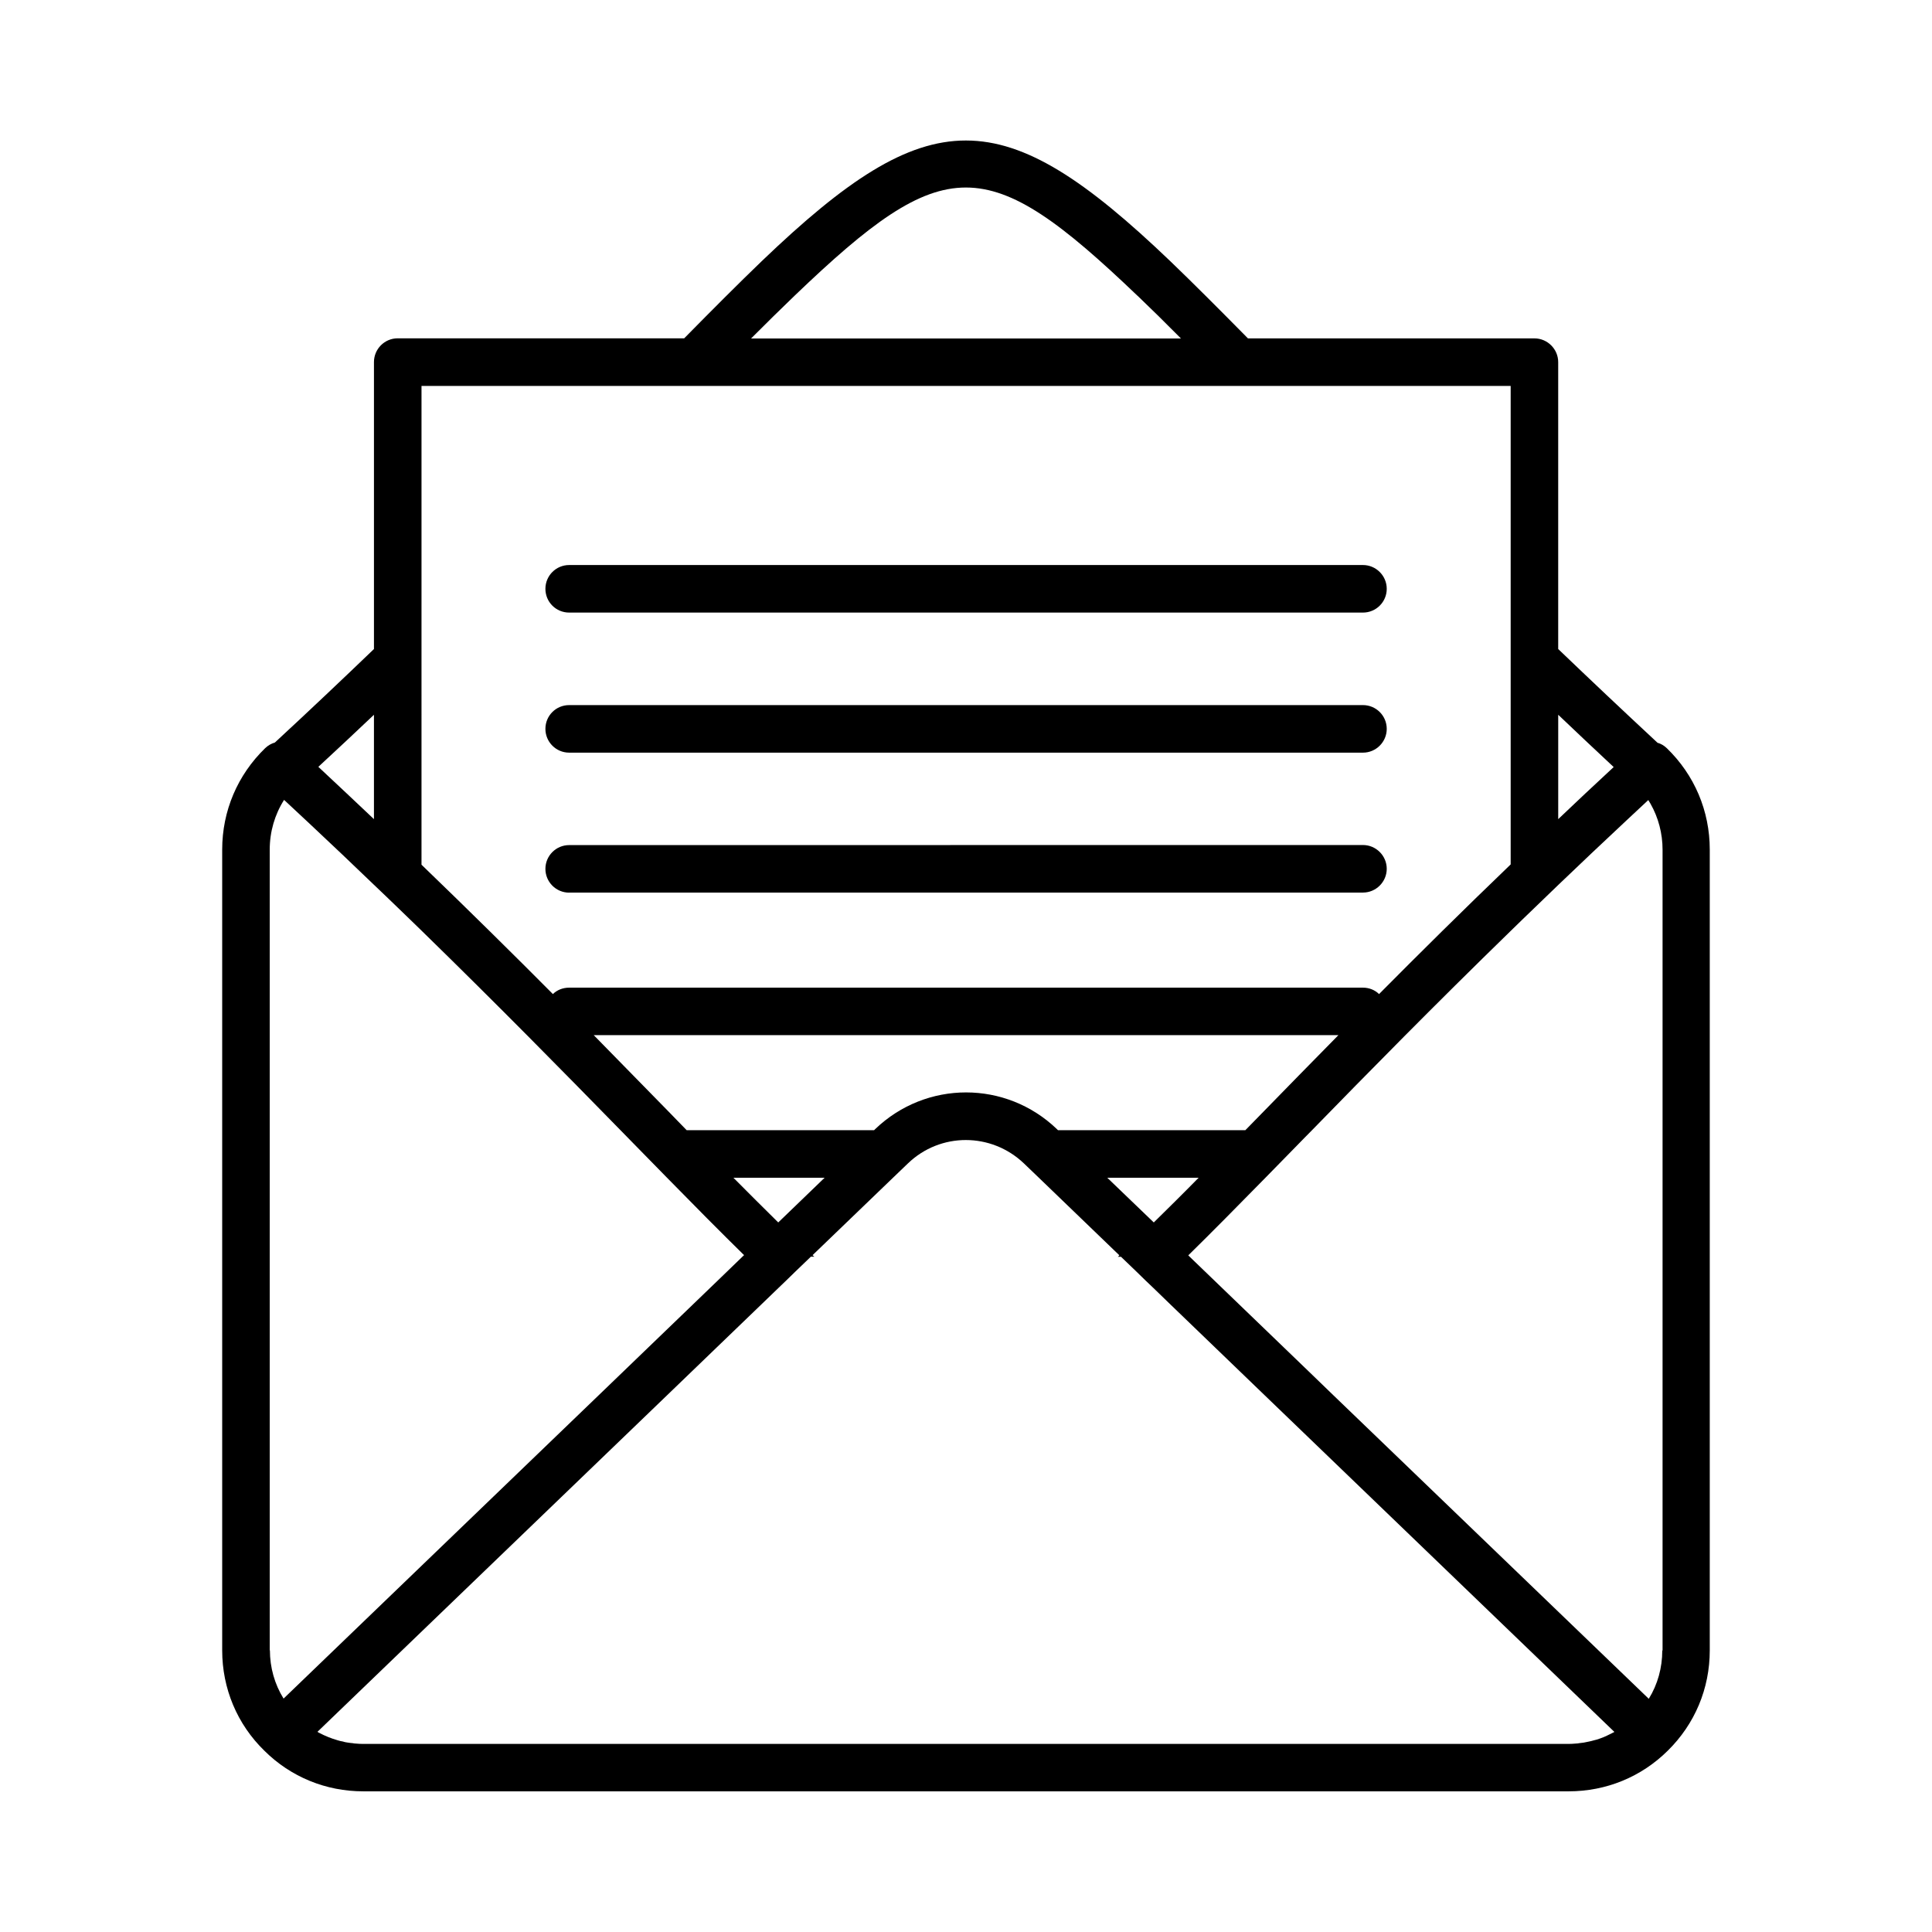 <?xml version="1.0" encoding="UTF-8"?>
<svg width="512pt" height="512pt" version="1.1" viewBox="0 0 512 512" xmlns="http://www.w3.org/2000/svg">
 <path d="m150.84 162.34h210.36c3.461 0 6.301-2.801 6.301-6.301 0-3.461-2.84-6.301-6.301-6.301h-210.36c-3.5 0-6.301 2.84-6.301 6.301 0 3.5 2.801 6.301 6.301 6.301z"/>
 <path d="m150.84 199.46h210.36c3.461 0 6.301-2.84 6.301-6.301 0-3.5-2.84-6.301-6.301-6.301h-210.36c-3.5 0-6.301 2.801-6.301 6.301 0 3.461 2.801 6.301 6.301 6.301z"/>
 <path d="m150.84 236.54h210.36c3.461 0 6.301-2.84 6.301-6.301 0-3.461-2.84-6.301-6.301-6.301l-210.36 0.02c-3.5 0-6.301 2.84-6.301 6.301 0 3.461 2.801 6.301 6.301 6.301z"/>
 <path d="m441.72 198.28c-0.719-0.699-1.578-1.199-2.461-1.441-9.32-8.66-18.078-16.941-26.32-24.84v-76.023c0-3.461-2.84-6.301-6.301-6.301h-75.918c-7.559-7.66-14.359-14.48-20.559-20.441-44.578-42.66-63.82-42.66-108.28-0.039-6.199 5.961-13.039 12.82-20.559 20.461h-75.918c-3.5 0-6.301 2.84-6.301 6.301v76.043c-8.219 7.898-16.941 16.16-26.262 24.781-0.922 0.262-1.801 0.762-2.559 1.48-7.34 7.121-11.398 16.66-11.398 26.898v212.2c0 10.102 3.961 19.578 11.18 26.602 7 6.961 16.32 10.762 26.199 10.762h319.44c9.922 0 19.238-3.801 26.262-10.762 7.18-7.059 11.141-16.461 11.141-26.602v-212.2c0-10.238-4.039-19.781-11.398-26.898zm-1.199 239.1c0 4.602-1.219 9-3.578 12.82l-83.559-80.418-6.519-6.301-6.539-6.301-11.961-11.52-13.078-12.602-0.379-0.379c6.199-6.078 13-12.98 20.441-20.559 2.641-2.699 5.379-5.519 8.219-8.398 1.359-1.379 2.699-2.781 4.102-4.18 14.98-15.359 32.18-32.879 52.742-52.898 2.078-2.019 4.16-4.059 6.301-6.102 2.078-1.98 4.16-4.039 6.301-6.078 5.762-5.519 11.801-11.238 18.102-17.121 1.859-1.762 3.781-3.519 5.699-5.32 0.219 0.34 0.398 0.66 0.602 1 2.078 3.68 3.18 7.84 3.18 12.18v212.2zm-369.04 0v-212.2c0-4.762 1.32-9.281 3.801-13.199 0.16 0.16 0.32 0.281 0.48 0.441 2.141 1.98 4.262 3.961 6.301 5.879 5.918 5.539 11.578 10.922 17.039 16.18 2.141 2.019 4.219 4.039 6.301 6.039 2.141 2.039 4.219 4.102 6.301 6.102 20.52 20.02 37.719 37.539 52.699 52.859 1.262 1.301 2.481 2.559 3.719 3.801 2.961 3.019 5.82 5.961 8.602 8.781 7.461 7.621 14.262 14.48 20.461 20.559l-0.398 0.379-6.519 6.301-6.539 6.301-11.961 11.52-13.078 12.602-83.539 80.418c-2.359-3.801-3.621-8.219-3.621-12.82zm27.621-247.94v27.641c-4.762-4.5-9.641-9.102-14.738-13.859 5.102-4.719 10.02-9.32 14.738-13.801zm12.602-29.602v-57.559h288.64v126.8c-12.82 12.32-24.34 23.738-34.879 34.359-1.102-1.078-2.621-1.699-4.262-1.699h-210.36c-1.699 0-3.219 0.621-4.32 1.699-10.52-10.578-22.078-22-34.82-34.281zm189.74-81.48c3.621 3.461 7.461 7.238 11.52 11.34h-113.92c4.102-4.102 7.941-7.898 11.559-11.359 39.84-38.199 50.879-38.199 90.84 0.039zm28.559 221.16h-49.621l-0.281-0.281c-13.5-12.98-34.66-12.98-48.18 0l-0.281 0.281h-49.66c-1.578-1.641-3.219-3.281-4.84-4.981-6.199-6.359-12.762-13.059-19.801-20.219h197.36c-7.18 7.281-13.879 14.141-20.18 20.602-1.52 1.578-3.019 3.078-4.5 4.602zm-36.539 12.602h24.18c-4.18 4.262-8.16 8.18-11.879 11.84l-12.32-11.84zm-87.219 11.84c-3.719-3.66-7.68-7.621-11.879-11.84h24.16zm206.7-106.9v-27.641c4.719 4.5 9.641 9.141 14.699 13.859-5.059 4.699-9.98 9.281-14.699 13.801zm-319.48 244.9c-0.48-0.039-0.98-0.102-1.441-0.18-0.398-0.059-0.781-0.121-1.16-0.262-0.441-0.059-0.922-0.18-1.359-0.32-1.699-0.48-3.34-1.141-4.922-1.98-0.16-0.059-0.32-0.16-0.441-0.281l92.641-89.18 13.078-12.602 11.961-11.52 4.441-4.281 2.102-2.019 2.422-2.359 4.102-3.941h0.922c-0.16-0.121-0.32-0.281-0.48-0.398l21.32-20.52 3.961-3.801c8.602-8.281 22.102-8.238 30.738 0l3.961 3.801 21.34 20.559c-0.121 0.121-0.281 0.262-0.398 0.379h0.82l4.121 3.961 2.398 2.34 2.141 2.039 4.398 4.262 11.961 11.52 13.078 12.602 92.66 89.199c-0.039 0.039-0.059 0.039-0.102 0.059-0.34 0.18-0.719 0.379-1.078 0.539-0.539 0.281-1.102 0.539-1.66 0.781-0.602 0.219-1.219 0.48-1.859 0.66-0.219 0.059-0.48 0.121-0.699 0.18-0.539 0.16-1.039 0.281-1.578 0.379-0.762 0.18-1.539 0.32-2.34 0.379-0.281 0.059-0.559 0.102-0.879 0.102-0.66 0.059-1.359 0.102-2.019 0.102h-319.34c-0.699 0-1.379-0.039-2.039-0.102-0.262 0-0.5-0.039-0.762-0.102z"/>
</svg>
